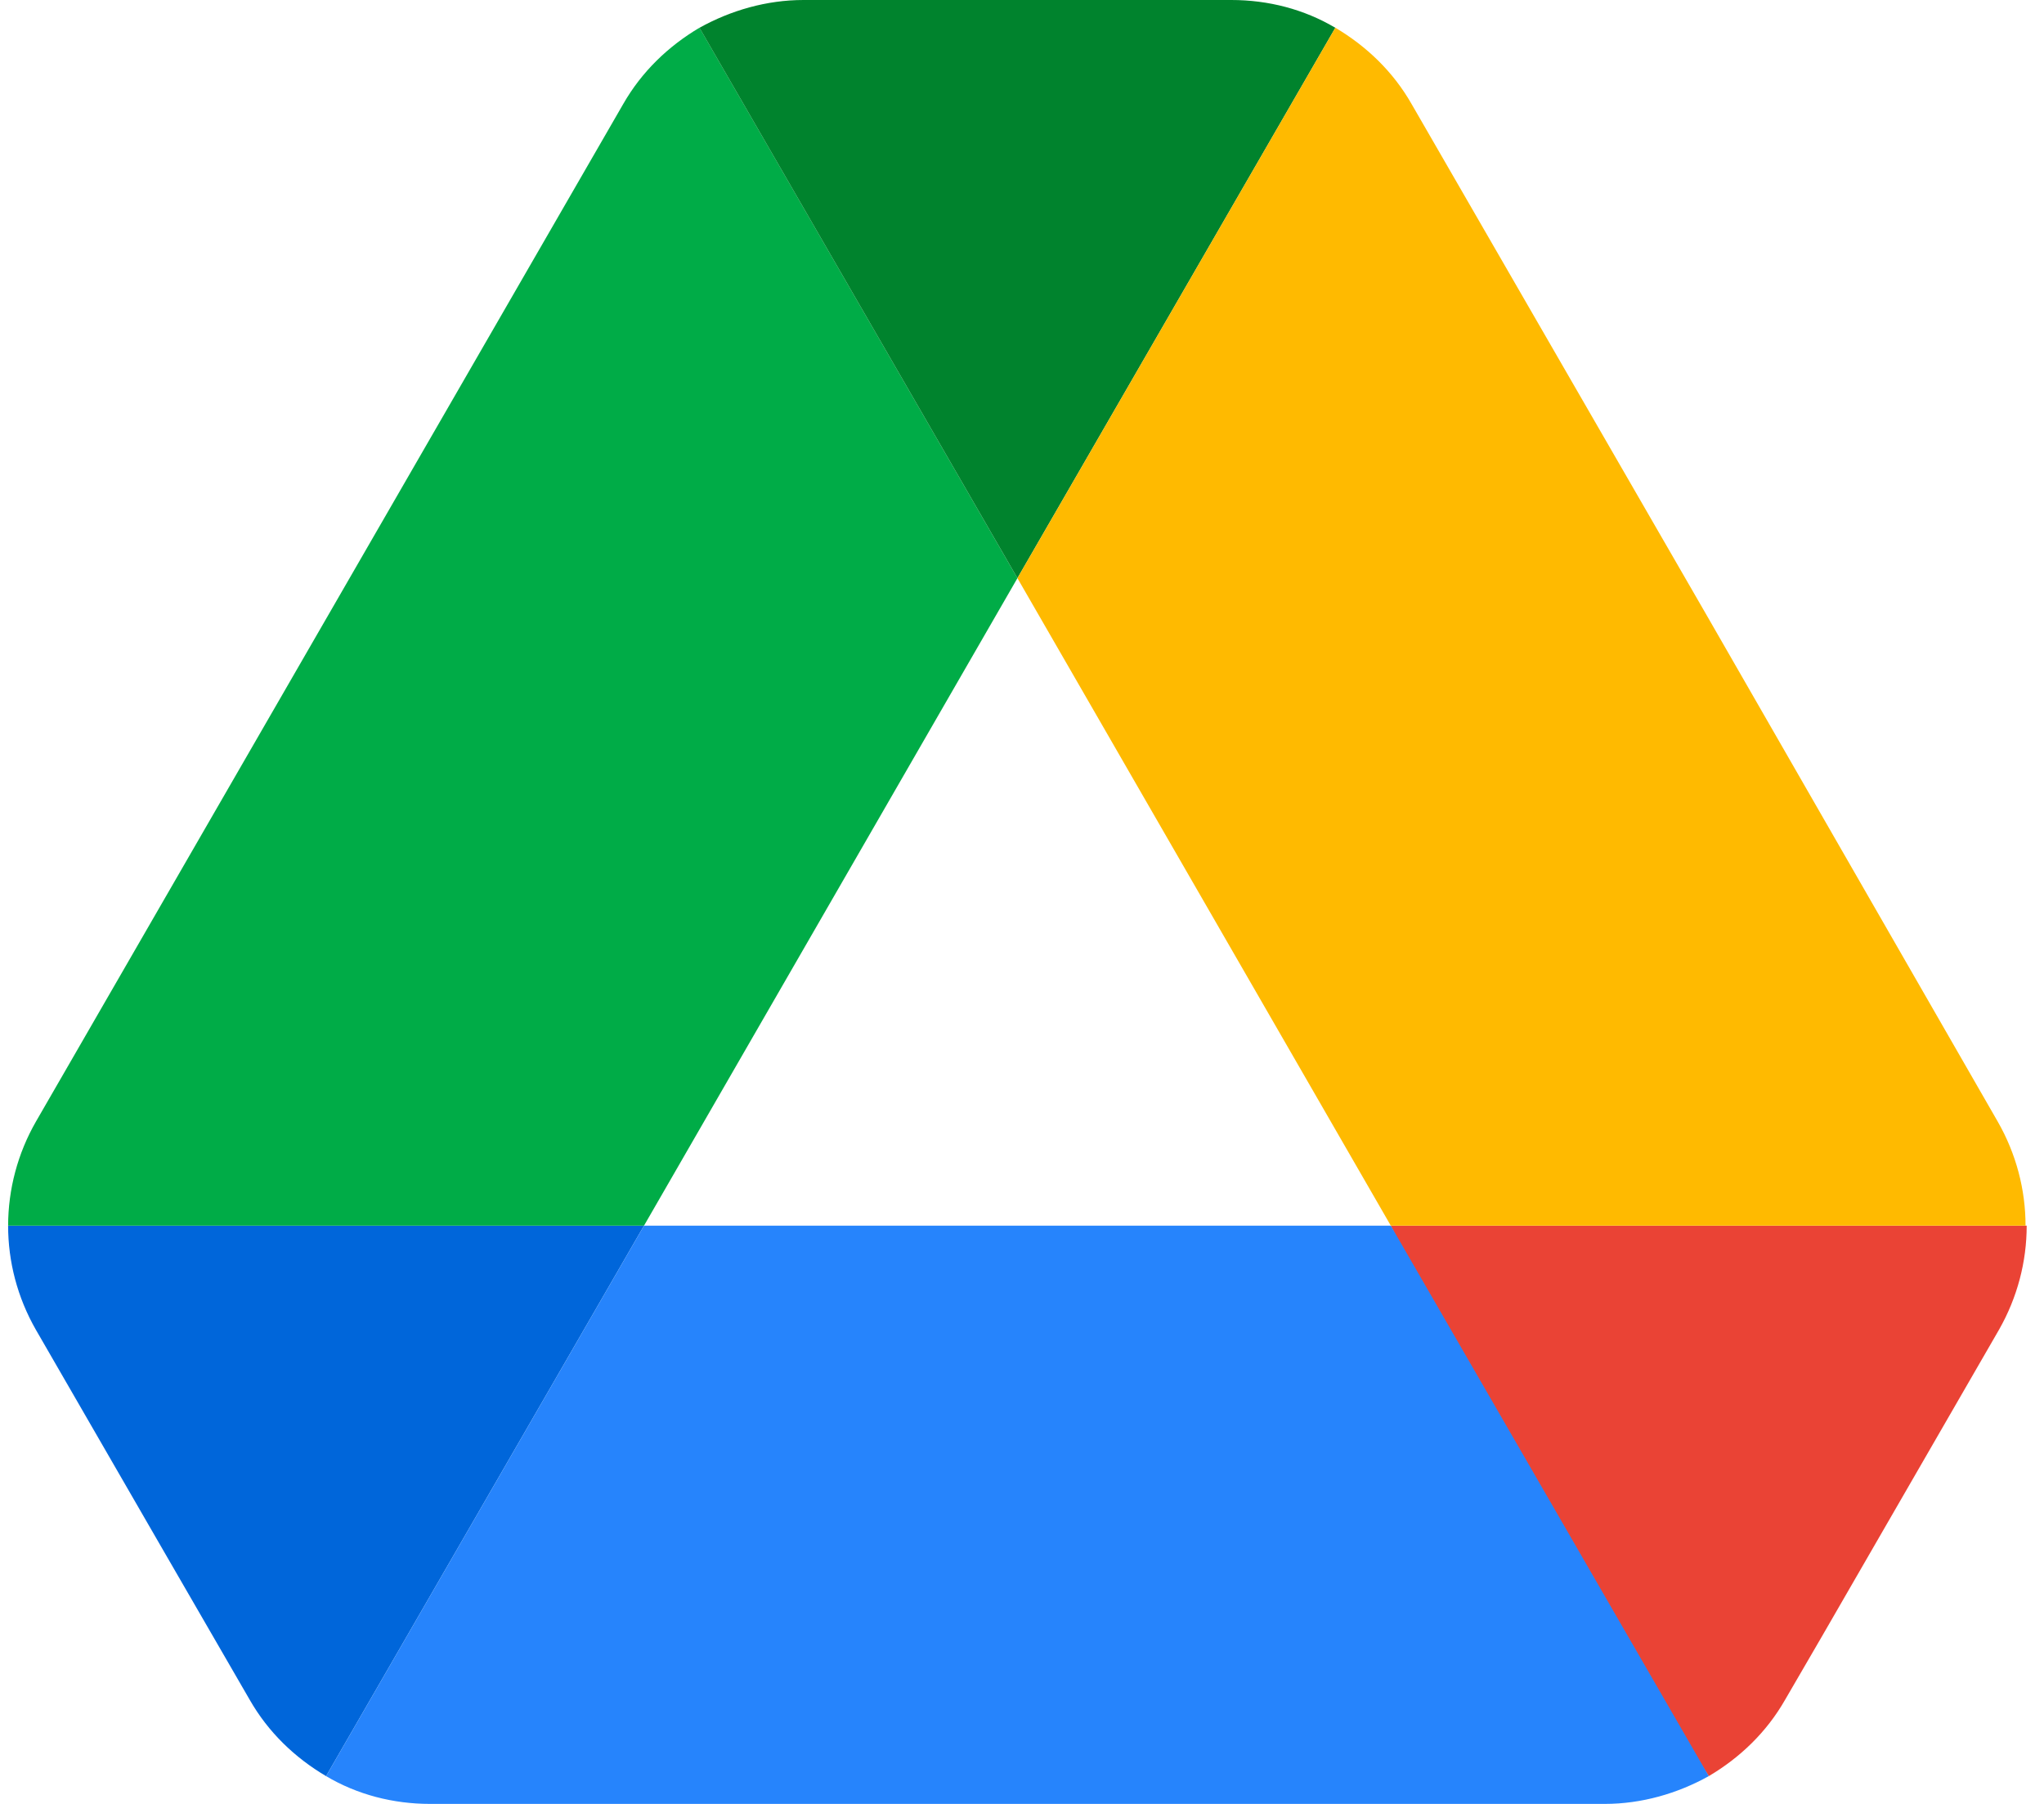 <svg width="34" height="30" viewBox="0 0 34 30" fill="none" xmlns="http://www.w3.org/2000/svg">
<g clip-path="url(#clip0_68818_187)">
<path d="M2.674 25.711L4.154 28.269C4.462 28.808 4.904 29.231 5.424 29.538L10.712 20.384H0.135C0.135 20.981 0.289 21.577 0.597 22.115L2.674 25.711Z" fill="#0066DA"/>
<path d="M16.924 9.615L11.635 0.461C11.116 0.769 10.674 1.192 10.366 1.731L0.597 18.654C0.295 19.181 0.136 19.777 0.135 20.384H10.712L16.924 9.615Z" fill="#00AC47"/>
<path d="M28.424 29.538C28.943 29.231 29.385 28.808 29.693 28.269L30.308 27.211L33.251 22.115C33.558 21.577 33.712 20.981 33.712 20.384H23.134L25.385 24.808L28.424 29.538Z" fill="#EA4335"/>
<path d="M16.924 9.615L22.212 0.462C21.693 0.154 21.097 0 20.481 0H13.366C12.751 0 12.155 0.173 11.635 0.462L16.924 9.615Z" fill="#00832D"/>
<path d="M23.135 20.384H10.712L5.424 29.538C5.943 29.846 6.539 30 7.154 30H26.693C27.308 30 27.904 29.827 28.424 29.538L23.135 20.384Z" fill="#2684FC"/>
<path d="M28.366 10.192L23.481 1.731C23.174 1.192 22.731 0.769 22.212 0.461L16.924 9.615L23.135 20.384H33.693C33.693 19.788 33.539 19.192 33.231 18.654L28.366 10.192Z" fill="#FFBA00"/>
</g>
<defs>
<clipPath id="clip0_68818_187">
<rect width="33.577" height="30" fill="white" transform="translate(0.135)"/>
</clipPath>
</defs>
</svg>
